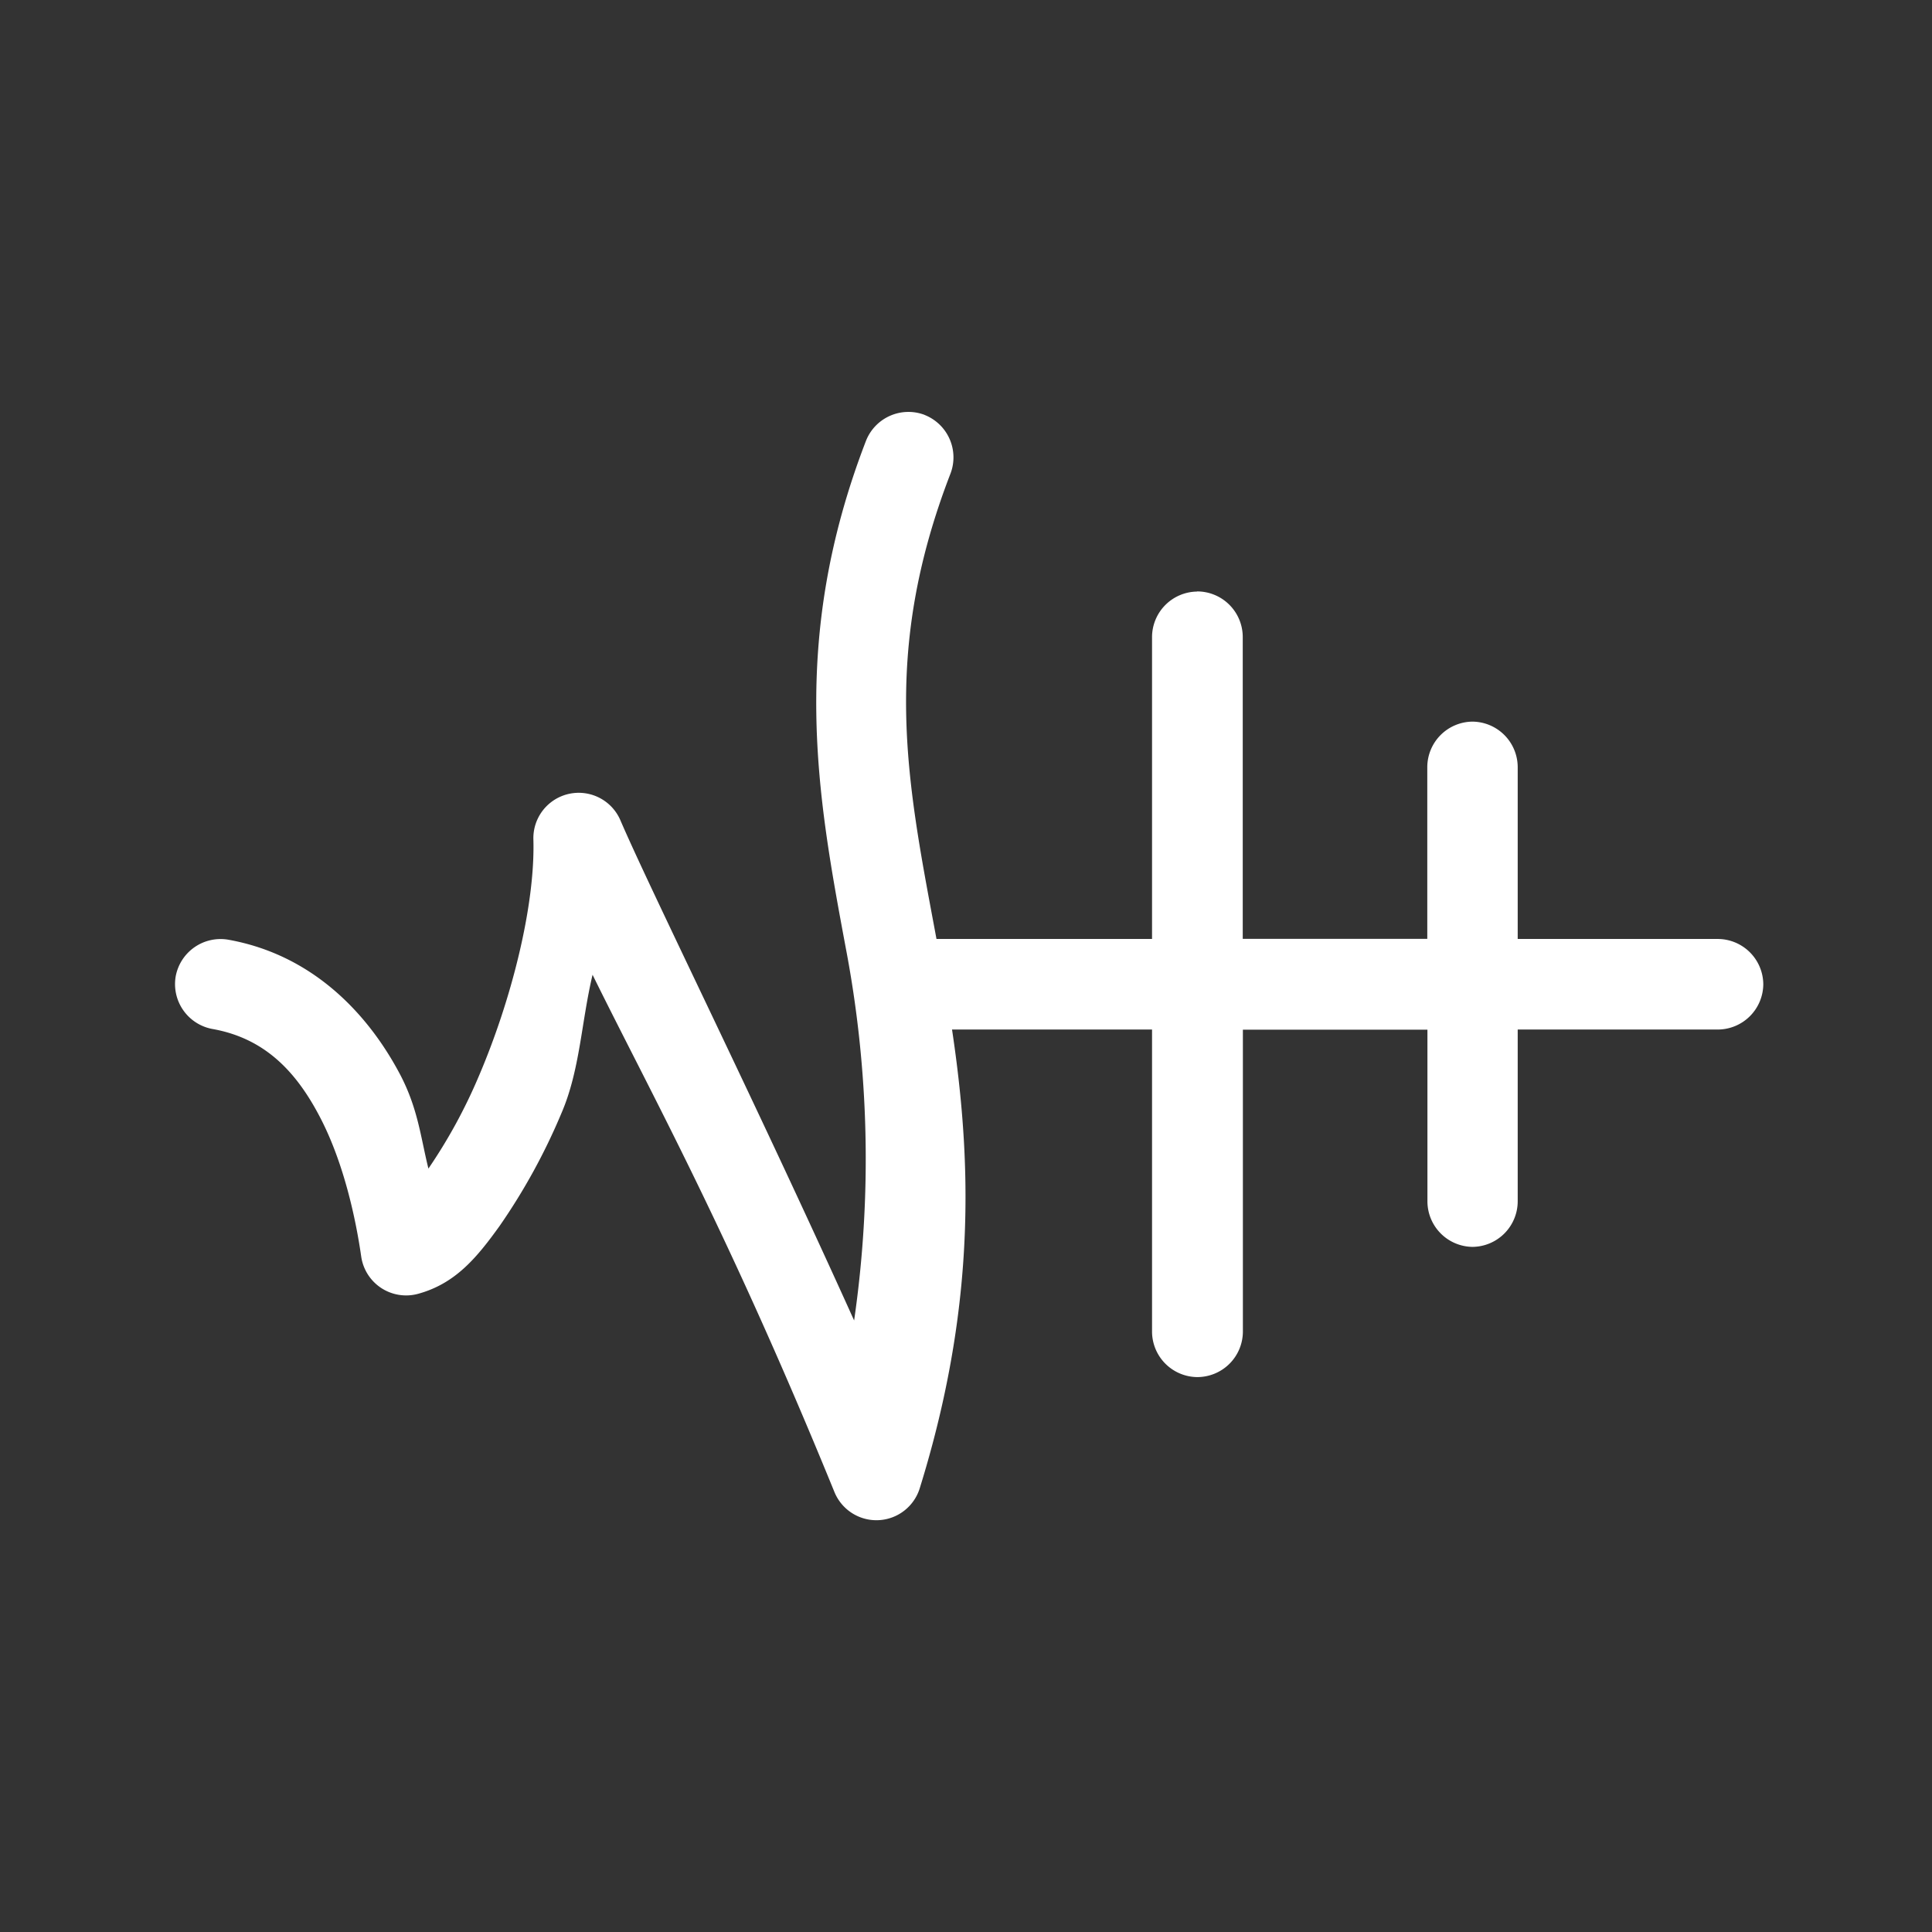 <svg class="prefix__logo-img" viewBox="0 0 135.47 135.47" xmlns="http://www.w3.org/2000/svg"><rect x="0" y="0" width="135.47" height="135.47" fill="#333333" stroke="none"/><path fill="#fff" d="M83.95 41.48a3.2 3.2 0 0 0-3.17 3.17v21.19H64.59a3.2 3.2 0 0 0-3.19 3.17 3.2 3.2 0 0 0 3.2 3.18h16.18v21.18a3.2 3.2 0 0 0 3.17 3.19 3.2 3.2 0 0 0 3.2-3.2V72.2h12.94v12.06a3.2 3.2 0 0 0 3.16 3.17 3.2 3.2 0 0 0 3.17-3.18V72.19h14.04a3.2 3.2 0 0 0 3.18-3.18 3.2 3.2 0 0 0-3.18-3.17h-14.04V53.77a3.2 3.2 0 0 0-3.17-3.17 3.2 3.2 0 0 0-3.17 3.17v12.06H87.14V44.64a3.2 3.2 0 0 0-3.2-3.17"/><path fill="#fff" d="M64.83 29.09a3.2 3.2 0 0 0-4.1 1.8c-5.43 14.06-3.4 24.97-1.44 35.5a79 79 0 0 1 .6 26.2c-6.97-15.44-14.26-30.12-16.4-35.1a3.18 3.18 0 0 0-6.09 1.35c.14 4.66-1.55 11.33-3.86 16.7a37 37 0 0 1-3.5 6.4c-.55-2.23-.73-4.18-1.96-6.55-2.24-4.27-6.13-8.44-12.08-9.5a3.2 3.2 0 0 0-3.68 2.57 3.2 3.2 0 0 0 2.57 3.69c3.67.65 5.88 2.98 7.55 6.19 1.67 3.2 2.51 7.13 2.89 9.78a3.18 3.18 0 0 0 3.99 2.6c2.63-.72 4.13-2.56 5.7-4.74a43 43 0 0 0 4.35-7.93c1.3-3.01 1.39-6.38 2.18-9.7 4.05 8.23 9.44 17.85 16.96 36.27a3.18 3.18 0 0 0 5.98-.26c5.14-16.53 3.03-28.59 1.06-39.14s-3.76-19.45 1.1-32.02a3.2 3.2 0 0 0-1.83-4.11z"/></svg>